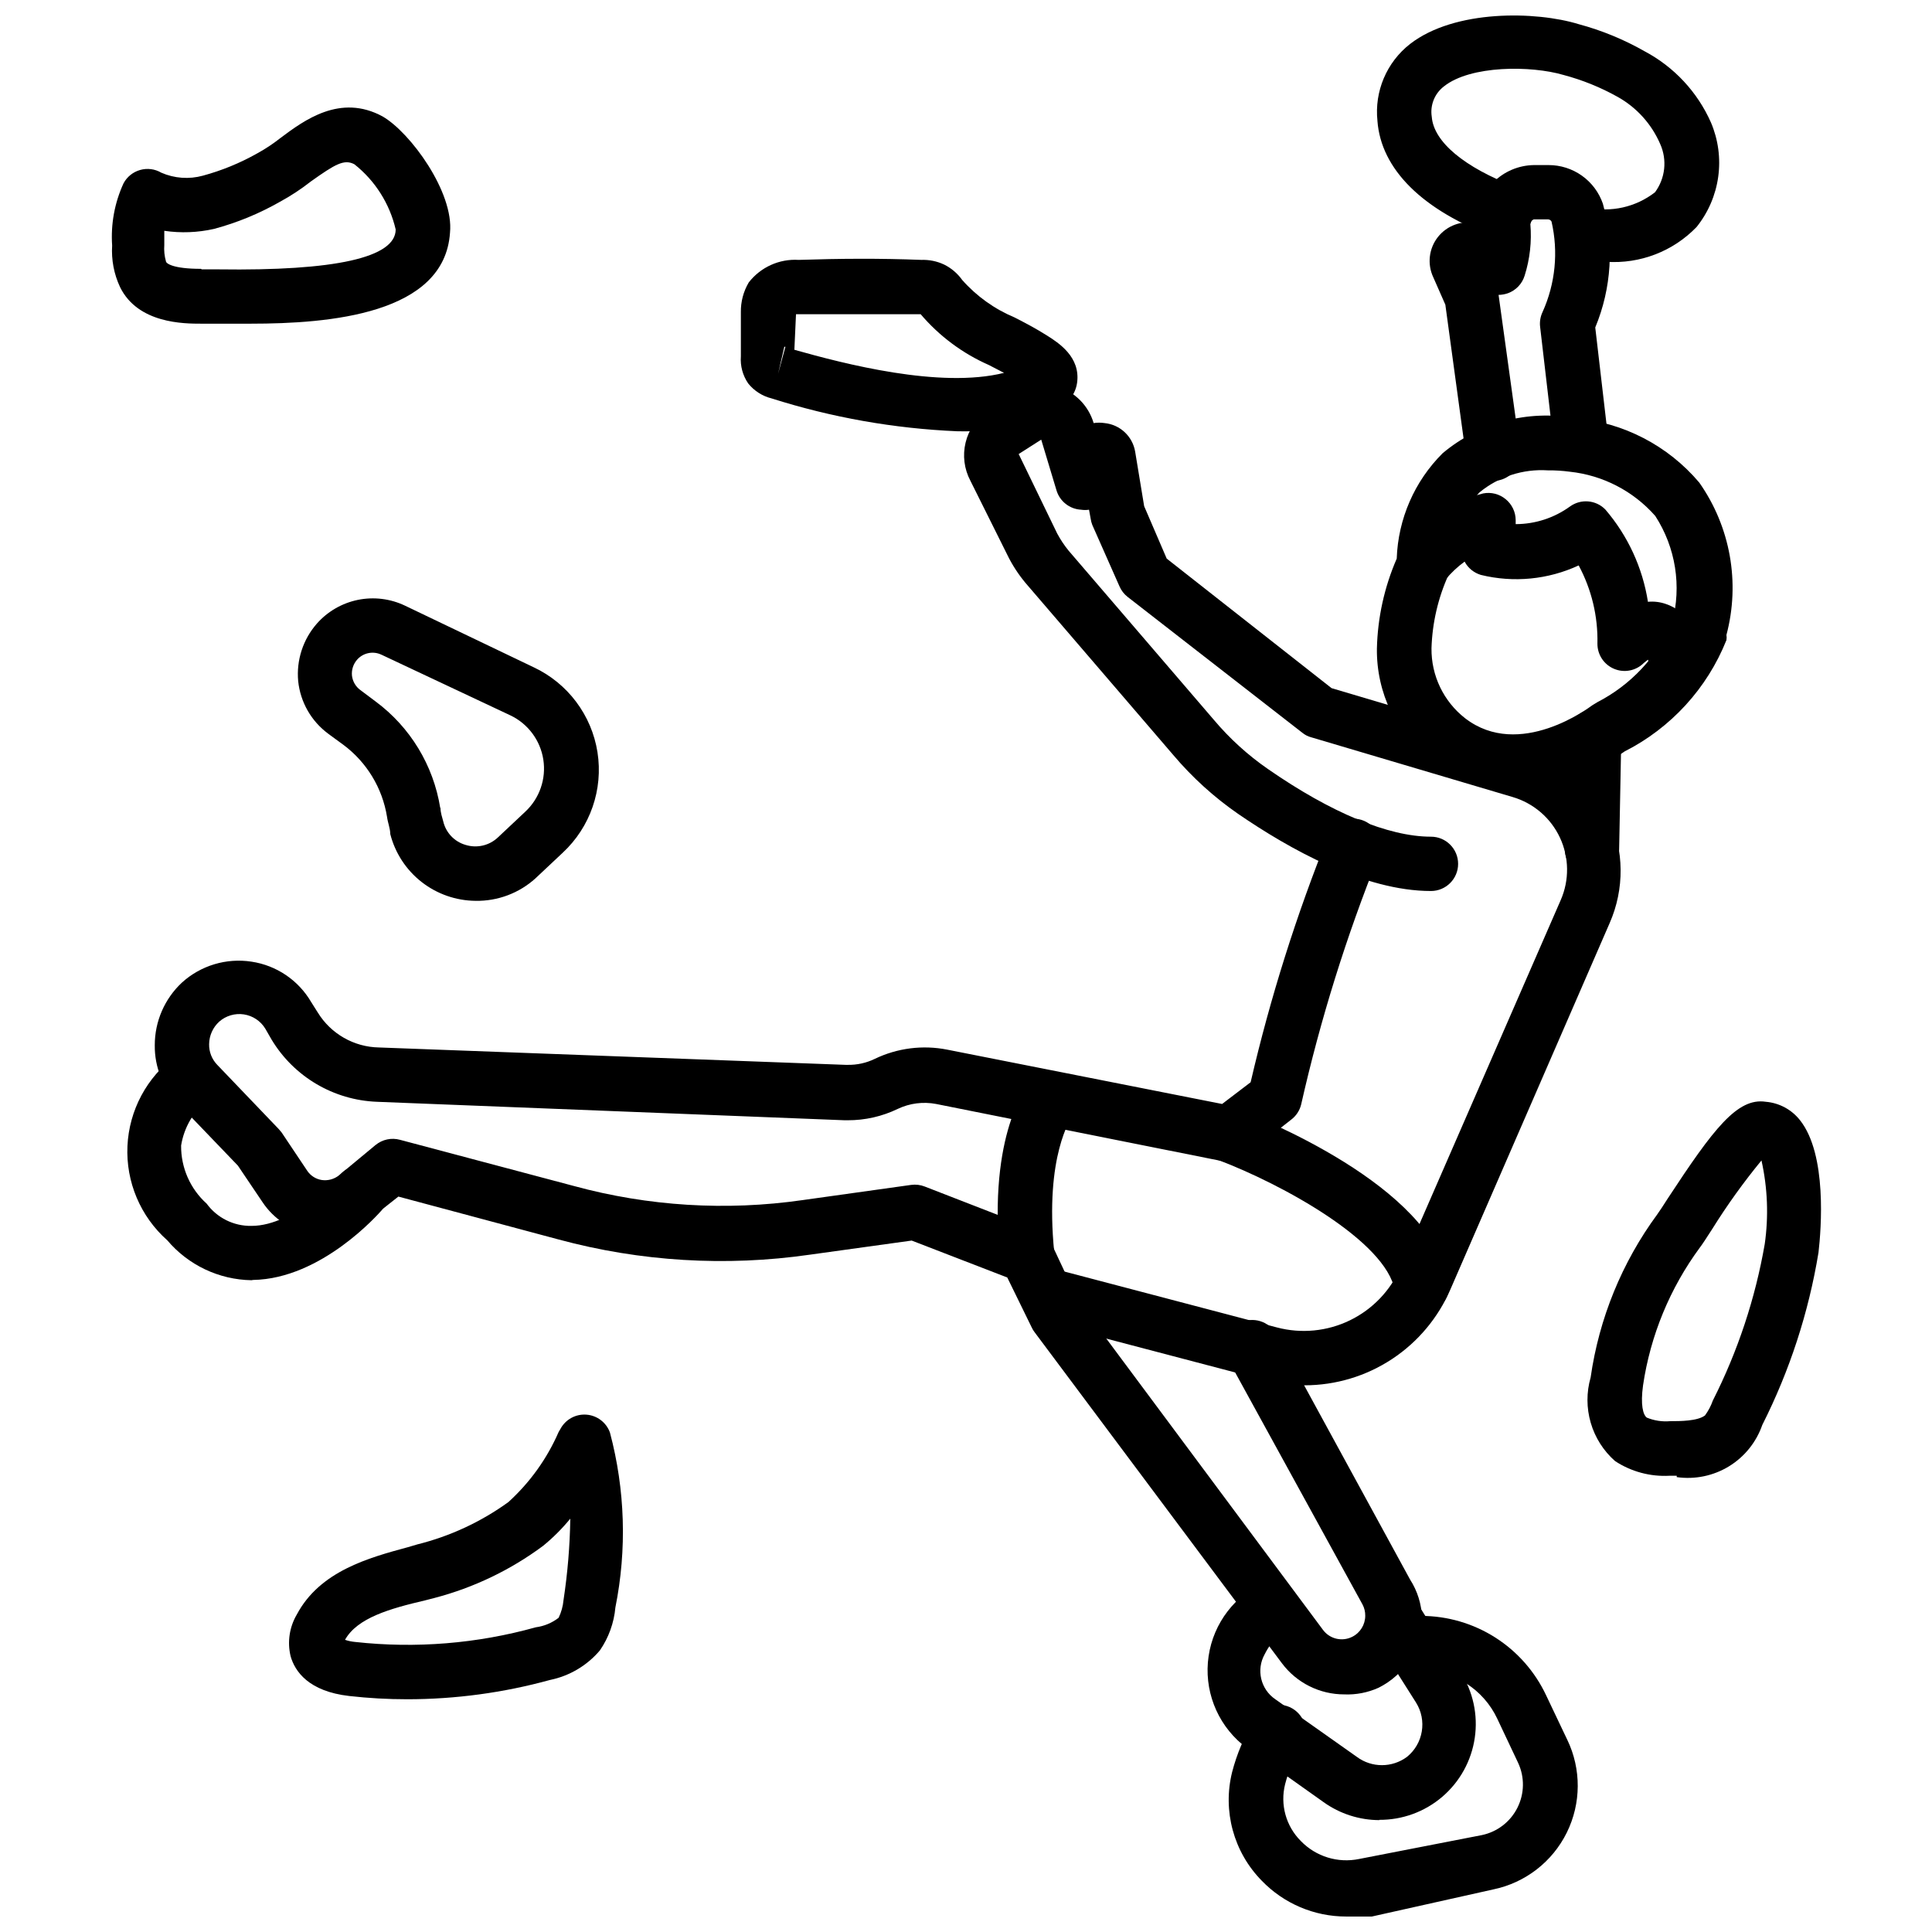 <?xml version="1.0" encoding="UTF-8"?>
<!-- Uploaded to: ICON Repo, www.svgrepo.com, Generator: ICON Repo Mixer Tools -->
<svg width="800px" height="800px" version="1.1" viewBox="144 144 512 512" xmlns="http://www.w3.org/2000/svg">
 <defs>
  <clipPath id="b">
   <path d="m469 572h94v79.902h-94z"/>
  </clipPath>
  <clipPath id="a">
   <path d="m508 148.09h92v65.906h-92z"/>
  </clipPath>
 </defs>
 <path d="m500.26 593.03c-6.519 0.016-12.66-3.055-16.555-8.277l-65.496-87.664c-0.281-0.355-0.523-0.742-0.719-1.152l-6.551-13.387-25.332-9.789-26.988 3.742h-0.004c-22.234 3.203-44.887 1.832-66.574-4.027l-42.465-11.371-7.199 5.688 0.004-0.004c-4.41 3.602-10.133 5.168-15.762 4.32-5.32-0.938-10.027-4.004-13.027-8.496l-6.551-9.715-15.762-16.41c-4.078-4.109-6.332-9.684-6.262-15.473-0.016-6.301 2.594-12.324 7.199-16.625 4.992-4.527 11.762-6.566 18.422-5.543 6.633 0.988 12.457 4.93 15.836 10.723l1.727 2.734c3.477 5.676 9.613 9.18 16.266 9.285l123.65 4.606h0.504c2.492 0.047 4.957-0.496 7.199-1.582 5.969-2.875 12.715-3.734 19.215-2.445l72.836 14.395 7.559-5.758c5.199-22.41 12.129-44.379 20.727-65.715 1.648-3.496 5.766-5.07 9.324-3.562 3.559 1.512 5.289 5.562 3.922 9.18-8.613 21.414-15.496 43.484-20.586 65.996-0.395 1.613-1.336 3.035-2.664 4.031l-12.305 9.645c-1.637 1.262-3.731 1.758-5.758 1.367l-76.004-15.184c-3.434-0.656-6.988-0.203-10.148 1.293-4.152 2.008-8.703 3.043-13.316 3.023h-0.793l-123.93-4.894c-11.492-0.438-21.992-6.633-27.926-16.48l-1.656-2.879c-1.238-2.047-3.316-3.438-5.68-3.801-2.363-0.359-4.766 0.348-6.555 1.93-1.68 1.535-2.641 3.699-2.664 5.973-0.039 2.039 0.738 4.008 2.16 5.469l16.266 16.988 0.793 0.938 6.836 10.219c0.891 1.281 2.269 2.141 3.812 2.375 1.617 0.227 3.254-0.215 4.535-1.227l9.715-8.062 0.004 0.004c1.809-1.48 4.223-1.992 6.477-1.367l46.062 12.234c19.73 5.379 40.355 6.652 60.602 3.742l28.789-4.031c1.215-0.164 2.453-0.016 3.598 0.434l29.652 11.516c1.695 0.645 3.082 1.902 3.887 3.527l7.199 15.332 64.777 87.086-0.004-0.004c1.785 2.441 5.074 3.231 7.773 1.871 2.125-1.062 3.461-3.238 3.453-5.613 0.012-1.027-0.238-2.043-0.719-2.949l-35.555-64.777c-0.914-1.688-1.117-3.668-0.562-5.508 0.555-1.84 1.82-3.379 3.516-4.277 3.496-1.859 7.84-0.543 9.715 2.949l0.504 0.863 34.98 64.129c1.953 3.031 3.047 6.539 3.164 10.148-0.004 3.867-1.094 7.656-3.141 10.938-2.051 3.281-4.973 5.926-8.445 7.629-2.828 1.262-5.906 1.855-8.996 1.73z"/>
 <path d="m489.75 511.12c-3.695 0.023-7.379-0.461-10.941-1.441l-59.449-15.617c-3.613-1.195-5.668-4.992-4.695-8.672 0.969-3.676 4.637-5.965 8.367-5.219l59.379 15.617h-0.004c6.461 1.703 13.316 1.035 19.324-1.883 6.008-2.918 10.77-7.891 13.426-14.023l42.461-97.379c2.301-5.277 2.223-11.293-0.215-16.512s-6.996-9.137-12.523-10.766l-53.402-15.836v0.004c-0.871-0.234-1.68-0.652-2.375-1.223l-46.277-35.988c-0.945-0.742-1.688-1.707-2.16-2.809l-7.199-16.266c-0.207-0.531-0.352-1.086-0.43-1.652l-0.434-2.375c-0.691 0.109-1.395 0.109-2.086 0-3.066-0.156-5.695-2.238-6.551-5.184l-4.031-13.387-5.973 3.816 10.219 21.09v-0.004c0.859 1.605 1.871 3.125 3.023 4.535l38.434 44.766c4.195 4.988 9.035 9.391 14.395 13.098 16.699 11.586 31.957 17.922 43.184 17.922 3.977 0 7.199 3.223 7.199 7.199 0 3.973-3.223 7.195-7.199 7.195-17.707 0-37.57-11.156-51.102-20.441l0.004 0.004c-6.398-4.43-12.18-9.68-17.203-15.621l-38.504-44.836c-1.934-2.199-3.598-4.613-4.969-7.199l-10.293-20.656c-1.633-3.098-2.082-6.688-1.258-10.09 0.82-3.406 2.856-6.394 5.723-8.406l5.469-3.957v-0.004c3.746-2.969 8.727-3.883 13.285-2.441 4.559 1.445 8.102 5.055 9.457 9.641 0.957-0.145 1.926-0.145 2.879 0 4.129 0.402 7.469 3.535 8.133 7.629l2.375 14.395 5.977 13.891 43.688 34.332 52.109 15.473h-0.004c9.438 2.836 17.203 9.586 21.332 18.531s4.223 19.23 0.262 28.25l-42.176 97.02c-3.25 7.559-8.641 14-15.508 18.527-6.871 4.531-14.914 6.945-23.141 6.953z"/>
 <path d="m509.61 626.35c-5.316 0-10.5-1.66-14.828-4.75l-21.594-15.332 0.004 0.004c-6.824-5.715-10.191-14.559-8.902-23.363 1.293-8.805 7.059-16.309 15.234-19.82 3.777-0.883 7.574 1.391 8.582 5.137 1.012 3.746-1.129 7.617-4.84 8.754-1.695 1.523-3.086 3.356-4.102 5.398-2.309 4.106-1.09 9.297 2.809 11.945l21.594 15.258h-0.004c3.953 2.941 9.363 2.941 13.316 0 4.312-3.508 5.332-9.684 2.375-14.395l-11.301-17.848c-1.152-1.602-1.598-3.609-1.23-5.551 0.367-1.938 1.52-3.644 3.18-4.711s3.688-1.406 5.606-0.938c1.918 0.473 3.559 1.711 4.539 3.426l11.012 17.562c3.32 5.16 4.66 11.352 3.769 17.426-0.887 6.078-3.945 11.625-8.609 15.617-4.664 3.992-10.613 6.164-16.754 6.109z"/>
 <path d="m544.88 353.07c-7.809 0.156-15.434-2.387-21.59-7.195-9.219-7.211-14.543-18.309-14.395-30.012 0.195-8.207 1.98-16.297 5.254-23.824 0.355-10.516 4.707-20.5 12.164-27.926 9.738-8.172 22.613-11.574 35.121-9.285 12.785 1.125 24.605 7.258 32.891 17.059 8.25 11.734 10.887 26.516 7.199 40.379 0.074 0.449 0.074 0.914 0 1.367-5.109 12.789-14.707 23.281-26.992 29.508-8.684 6.172-19.004 9.629-29.652 9.93zm9.285-84.426v0.004c-6.543-0.418-13 1.664-18.066 5.828-4.828 5.07-7.555 11.785-7.629 18.785 0.062 1.039-0.137 2.078-0.574 3.023-2.785 6.137-4.328 12.77-4.535 19.504-0.09 7.246 3.211 14.117 8.926 18.57 14.395 11.082 32.891-2.879 33.684-3.453l1.297-0.793h-0.004c8.867-4.551 15.883-12.027 19.867-21.16 2.566-9.613 0.945-19.863-4.465-28.215-5.816-6.613-13.91-10.801-22.672-11.73-1.93-0.258-3.879-0.379-5.828-0.359z"/>
 <path d="m588.64 328.39c-3.637 0.031-6.727-2.656-7.199-6.262-0.117-1.129-0.359-2.238-0.719-3.312l-1.078 0.863c-2.062 2.078-5.172 2.703-7.871 1.578-2.703-1.121-4.457-3.762-4.438-6.688 0.164-7.223-1.547-14.363-4.969-20.727-8.098 3.758-17.234 4.644-25.91 2.519-1.852-0.551-3.41-1.82-4.316-3.527-1.902 1.383-3.621 3-5.109 4.82-2.434 2.922-6.719 3.445-9.785 1.199-3.066-2.246-3.856-6.492-1.805-9.691 5.316-7.152 12.949-12.238 21.594-14.395 2.117-0.418 4.309 0.137 5.973 1.512 1.672 1.355 2.648 3.391 2.664 5.543v1.078c5.172-0.008 10.207-1.645 14.395-4.68 2.887-2.086 6.863-1.75 9.355 0.793 5.969 6.949 9.879 15.422 11.301 24.473 1.605-0.156 3.227 0.043 4.75 0.574 5.543 1.871 8.926 7.199 10.078 15.906h-0.004c0.523 3.836-2.086 7.398-5.898 8.062z"/>
 <path d="m539.7 271.09c-3.613 0.035-6.691-2.609-7.199-6.188l-5.469-40.16-3.168-7.199c-1.68-3.516-1.211-7.68 1.203-10.738 2.418-3.059 6.359-4.477 10.168-3.656 0.02-4.055 1.629-7.938 4.481-10.82 2.856-2.879 6.727-4.523 10.777-4.582h3.887c3.168-0.008 6.254 0.973 8.836 2.805 2.582 1.832 4.523 4.426 5.559 7.418 3.019 10.855 2.309 22.41-2.016 32.816l3.527 30.301c0.457 3.977-2.394 7.57-6.367 8.027-3.977 0.457-7.57-2.394-8.027-6.371l-3.742-32.102v0.004c-0.164-1.355 0.062-2.731 0.648-3.961 3.391-7.516 4.223-15.934 2.375-23.965-0.172-0.328-0.496-0.547-0.863-0.578h-3.887c-0.719 0.434-0.863 0.719-0.863 1.223 0.395 4.613-0.117 9.262-1.512 13.676-0.664 2.18-2.32 3.914-4.461 4.68-0.789 0.27-1.617 0.414-2.449 0.43l5.688 41.098c0.555 3.934-2.184 7.574-6.117 8.133z"/>
 <path d="m565.89 376.25c-3.973 0-7.195-3.223-7.195-7.195l0.574-29.797c0-3.977 3.223-7.199 7.199-7.199 1.906 0 3.738 0.762 5.09 2.109 1.348 1.352 2.106 3.18 2.106 5.09l-0.574 29.867c-0.039 3.949-3.25 7.125-7.199 7.125z"/>
 <path d="m416.19 484.06c-3.734 0.016-6.859-2.828-7.195-6.551-3.168-33.18 7.199-45.703 8.133-47v0.004c2.637-2.859 7.066-3.106 10.004-0.555 2.938 2.547 3.32 6.969 0.863 9.984 0 0.434-7.199 10.078-4.606 35.988v-0.004c0.18 1.91-0.41 3.812-1.641 5.285-1.23 1.477-2.996 2.394-4.91 2.559z"/>
 <path d="m520.84 491.98c-3.543 0.051-6.594-2.484-7.195-5.973-2.305-13.098-29.941-28.215-46.855-34.617v-0.004c-1.785-0.676-3.227-2.035-4.012-3.777-0.781-1.742-0.84-3.723-0.164-5.508 0.68-1.801 2.051-3.258 3.809-4.043s3.758-0.832 5.551-0.129c5.254 2.016 51.531 20.223 55.922 45.629 0.668 3.797-1.777 7.449-5.543 8.277z"/>
 <g clip-path="url(#b)">
  <path d="m500.76 651.9c-8.445 0.012-16.527-3.418-22.387-9.5-7.445-7.574-10.418-18.48-7.844-28.789 1.242-4.793 3.18-9.375 5.758-13.602 0.84-1.855 2.426-3.269 4.363-3.891 1.941-0.621 4.055-0.391 5.812 0.633 1.762 1.023 3.008 2.746 3.426 4.738 0.422 1.992-0.023 4.07-1.223 5.715-1.844 2.992-3.227 6.242-4.102 9.645-1.348 5.398 0.234 11.109 4.176 15.043 4 4.133 9.84 5.926 15.473 4.75l32.531-6.332c4.078-0.863 7.539-3.535 9.402-7.266 1.867-3.727 1.93-8.102 0.172-11.879l-5.543-11.73v-0.004c-1.801-3.809-4.641-7.031-8.195-9.297-3.551-2.266-7.672-3.484-11.887-3.512h-3.168 0.004c-3.977 0-7.199-3.223-7.199-7.199 0-3.973 3.223-7.195 7.199-7.195h3.168-0.004c6.934 0.02 13.715 2.004 19.562 5.723 5.848 3.719 10.52 9.023 13.473 15.293l5.613 11.805h0.004c3.746 7.781 3.699 16.855-0.121 24.598-3.824 7.746-11 13.301-19.457 15.059l-32.242 7.199v-0.004c-2.25 0.23-4.516 0.23-6.766 0z"/>
 </g>
 <path d="m210.64 483.27c-8.613-0.141-16.746-4-22.309-10.578-7.109-6.301-10.988-15.48-10.555-24.969 0.434-9.488 5.133-18.273 12.785-23.902 3.18-2.383 7.691-1.738 10.074 1.441 2.387 3.18 1.742 7.691-1.438 10.074-3.852 3.031-6.422 7.398-7.199 12.238-0.059 5.867 2.406 11.477 6.766 15.402 2.762 3.781 7.195 5.981 11.875 5.898 11.586 0 23.246-13.316 23.391-13.457 2.586-3.062 7.16-3.449 10.223-0.863 3.059 2.582 3.445 7.16 0.863 10.219-0.648 0.719-15.836 18.137-34.043 18.426z"/>
 <path d="m270.02 382.73c-5.191-0.047-10.223-1.809-14.312-5.008-4.086-3.203-7-7.668-8.285-12.699 0-1.441-0.648-2.949-0.863-4.606h-0.004c-1.23-7.586-5.359-14.398-11.516-19l-4.031-2.949 0.004-0.004c-4.516-3.32-7.414-8.391-7.992-13.961-0.508-5.555 1.285-11.07 4.969-15.258 2.844-3.215 6.66-5.414 10.863-6.273 4.207-0.855 8.578-0.32 12.453 1.523l34.117 16.336c9.031 4.234 15.371 12.676 16.918 22.531 1.543 9.855-1.91 19.836-9.219 26.625l-7.199 6.766h0.004c-4.348 3.945-10.035 6.082-15.906 5.977zm-9.285-24.613c0 1.223 0.434 2.445 0.719 3.527v-0.004c0.688 3.004 2.945 5.398 5.902 6.262 3.031 0.953 6.344 0.184 8.637-2.016l7.199-6.766c3.789-3.527 5.586-8.707 4.793-13.824-0.793-5.117-4.07-9.512-8.754-11.727l-34.113-16.051v0.004c-2.207-1.07-4.852-0.539-6.477 1.293-1.023 1.168-1.52 2.703-1.367 4.246 0.18 1.527 0.988 2.91 2.231 3.816l4.031 3.023c9.18 6.801 15.328 16.93 17.129 28.211z"/>
 <g clip-path="url(#a)">
  <path d="m569.71 213.38c-1.965 0.102-3.938 0.102-5.902 0h-1.656c-3.973-0.699-6.633-4.484-5.938-8.457 0.695-3.977 4.484-6.637 8.457-5.941 6.277 1.395 12.844-0.086 17.922-4.027 2.742-3.711 3.262-8.609 1.367-12.812-2.277-5.269-6.223-9.645-11.227-12.449-4.535-2.543-9.371-4.5-14.395-5.832-8.566-2.519-24.613-2.59-31.668 3.023-2.477 1.891-3.719 4.984-3.238 8.062 0.504 6.621 8.566 13.387 22.168 18.57l-0.004-0.004c1.785 0.68 3.231 2.035 4.012 3.777 0.785 1.742 0.844 3.723 0.164 5.508-0.676 1.785-2.035 3.227-3.777 4.012-1.742 0.781-3.723 0.84-5.508 0.164-19.648-7.199-30.516-18.211-31.453-30.949h0.004c-0.828-7.824 2.438-15.523 8.637-20.367 11.875-9.215 33.465-8.711 44.691-5.254 6.113 1.641 11.992 4.059 17.492 7.195 7.801 4.144 13.984 10.781 17.559 18.855 1.934 4.531 2.602 9.504 1.93 14.383-0.672 4.883-2.656 9.488-5.742 13.328-6.219 6.441-14.961 9.812-23.895 9.215z"/>
 </g>
 <path d="m397.7 258.29c-16.723-0.711-33.277-3.641-49.23-8.711-2.438-0.605-4.613-1.996-6.188-3.957-1.449-2.109-2.137-4.648-1.945-7.199v-11.66 0.004c-0.051-2.785 0.672-5.523 2.09-7.918 3.152-4.059 8.109-6.297 13.242-5.973 10.797-0.359 21.594-0.434 32.531 0 2.059-0.07 4.106 0.348 5.973 1.223 1.926 0.945 3.582 2.356 4.824 4.102 3.82 4.316 8.57 7.711 13.891 9.934 2.809 1.441 5.688 2.949 8.637 4.82 2.949 1.871 8.852 5.613 7.918 12.453-0.938 6.836-9.215 9.211-13.172 10.652-6.051 1.641-12.305 2.394-18.57 2.231zm-43.184-21.594c13.027 3.672 38.578 10.363 55.562 6.117l-4.031-2.086c-6.961-3.066-13.137-7.668-18.062-13.457h-31.668-1.367zm-2.664-0.793-1.656 7.199 1.941-7.199z"/>
 <path d="m210.5 229.78h-13.102c-4.606 0-16.84 0-21.594-9.715h0.004c-1.609-3.438-2.324-7.223-2.09-11.012-0.387-5.66 0.652-11.328 3.023-16.48 0.926-1.723 2.508-2.996 4.391-3.527 1.891-0.539 3.918-0.277 5.613 0.719 3.473 1.516 7.359 1.797 11.012 0.793 5.027-1.363 9.863-3.344 14.395-5.902 2.176-1.188 4.246-2.562 6.191-4.102 6.262-4.68 15.836-11.805 27.062-5.688 7.34 4.246 18.926 20.082 17.848 30.805-1.438 21.594-31.957 24.109-52.754 24.109zm-13.027-14.395h4.461c30.805 0.434 46.926-3.094 46.926-10.578-1.59-6.828-5.445-12.918-10.941-17.273-2.734-1.441-5.109 0-11.516 4.535-2.574 2.027-5.32 3.836-8.203 5.398-5.496 3.141-11.375 5.559-17.488 7.195-4.324 0.977-8.789 1.148-13.172 0.504v3.742c-0.109 1.453 0.035 2.914 0.43 4.32 0 0.574 1.871 2.016 9.285 2.016z"/>
 <path d="m251.95 594.32c-5.144 0.004-10.289-0.285-15.402-0.863-10.723-1.223-14.395-6.477-15.547-10.578h0.004c-0.895-3.746-0.301-7.695 1.652-11.012 6.117-11.516 19.074-15.043 29.438-17.848l2.445-0.719 0.004-0.004c8.703-2.16 16.914-5.973 24.18-11.227 5.703-5.18 10.242-11.508 13.316-18.57l0.504-0.863c1.355-2.492 4.047-3.957 6.875-3.738 2.828 0.215 5.266 2.074 6.223 4.746 4.027 15.133 4.523 30.992 1.441 46.352-0.367 4.078-1.781 7.996-4.102 11.371-3.406 4.027-8.074 6.793-13.246 7.844-12.309 3.383-25.016 5.102-37.785 5.109zm-16.555-15.762h0.004c0.883 0.305 1.801 0.496 2.734 0.578 16.055 1.77 32.301 0.453 47.859-3.887 2.203-0.289 4.293-1.16 6.047-2.519 0.711-1.469 1.148-3.055 1.297-4.68 1.086-7.148 1.688-14.363 1.797-21.59-2.152 2.633-4.562 5.043-7.195 7.195-8.625 6.41-18.398 11.098-28.789 13.82l-2.519 0.648c-9.211 2.156-17.992 4.606-21.23 10.508z"/>
 <path d="m588.35 535.09h-1.945c-5.09 0.273-10.133-1.086-14.395-3.887-3.066-2.699-5.305-6.219-6.449-10.145-1.148-3.922-1.156-8.094-0.027-12.02 2.231-15.629 8.289-30.465 17.633-43.184 0.574-0.793 1.582-2.305 2.809-4.246 12.09-18.426 18.426-26.777 25.98-25.625 3.574 0.301 6.859 2.074 9.07 4.894 7.199 9.07 5.613 28.789 4.894 35.051-2.613 15.902-7.637 31.316-14.898 45.703-1.59 4.574-4.719 8.457-8.855 10.98-4.137 2.519-9.02 3.523-13.816 2.84zm22.457-83.559c-4.734 5.758-9.086 11.816-13.027 18.137-1.441 2.231-2.59 4.031-3.312 4.965-7.922 10.75-13.09 23.281-15.043 36.492-0.719 5.184 0 7.844 1.008 8.566v-0.004c1.961 0.805 4.082 1.125 6.191 0.938 2.59 0 7.199 0 9.211-1.512 0.887-1.211 1.59-2.543 2.086-3.957 6.613-13.062 11.246-27.035 13.75-41.457 1.055-7.383 0.762-14.891-0.863-22.168z"/>
</svg>